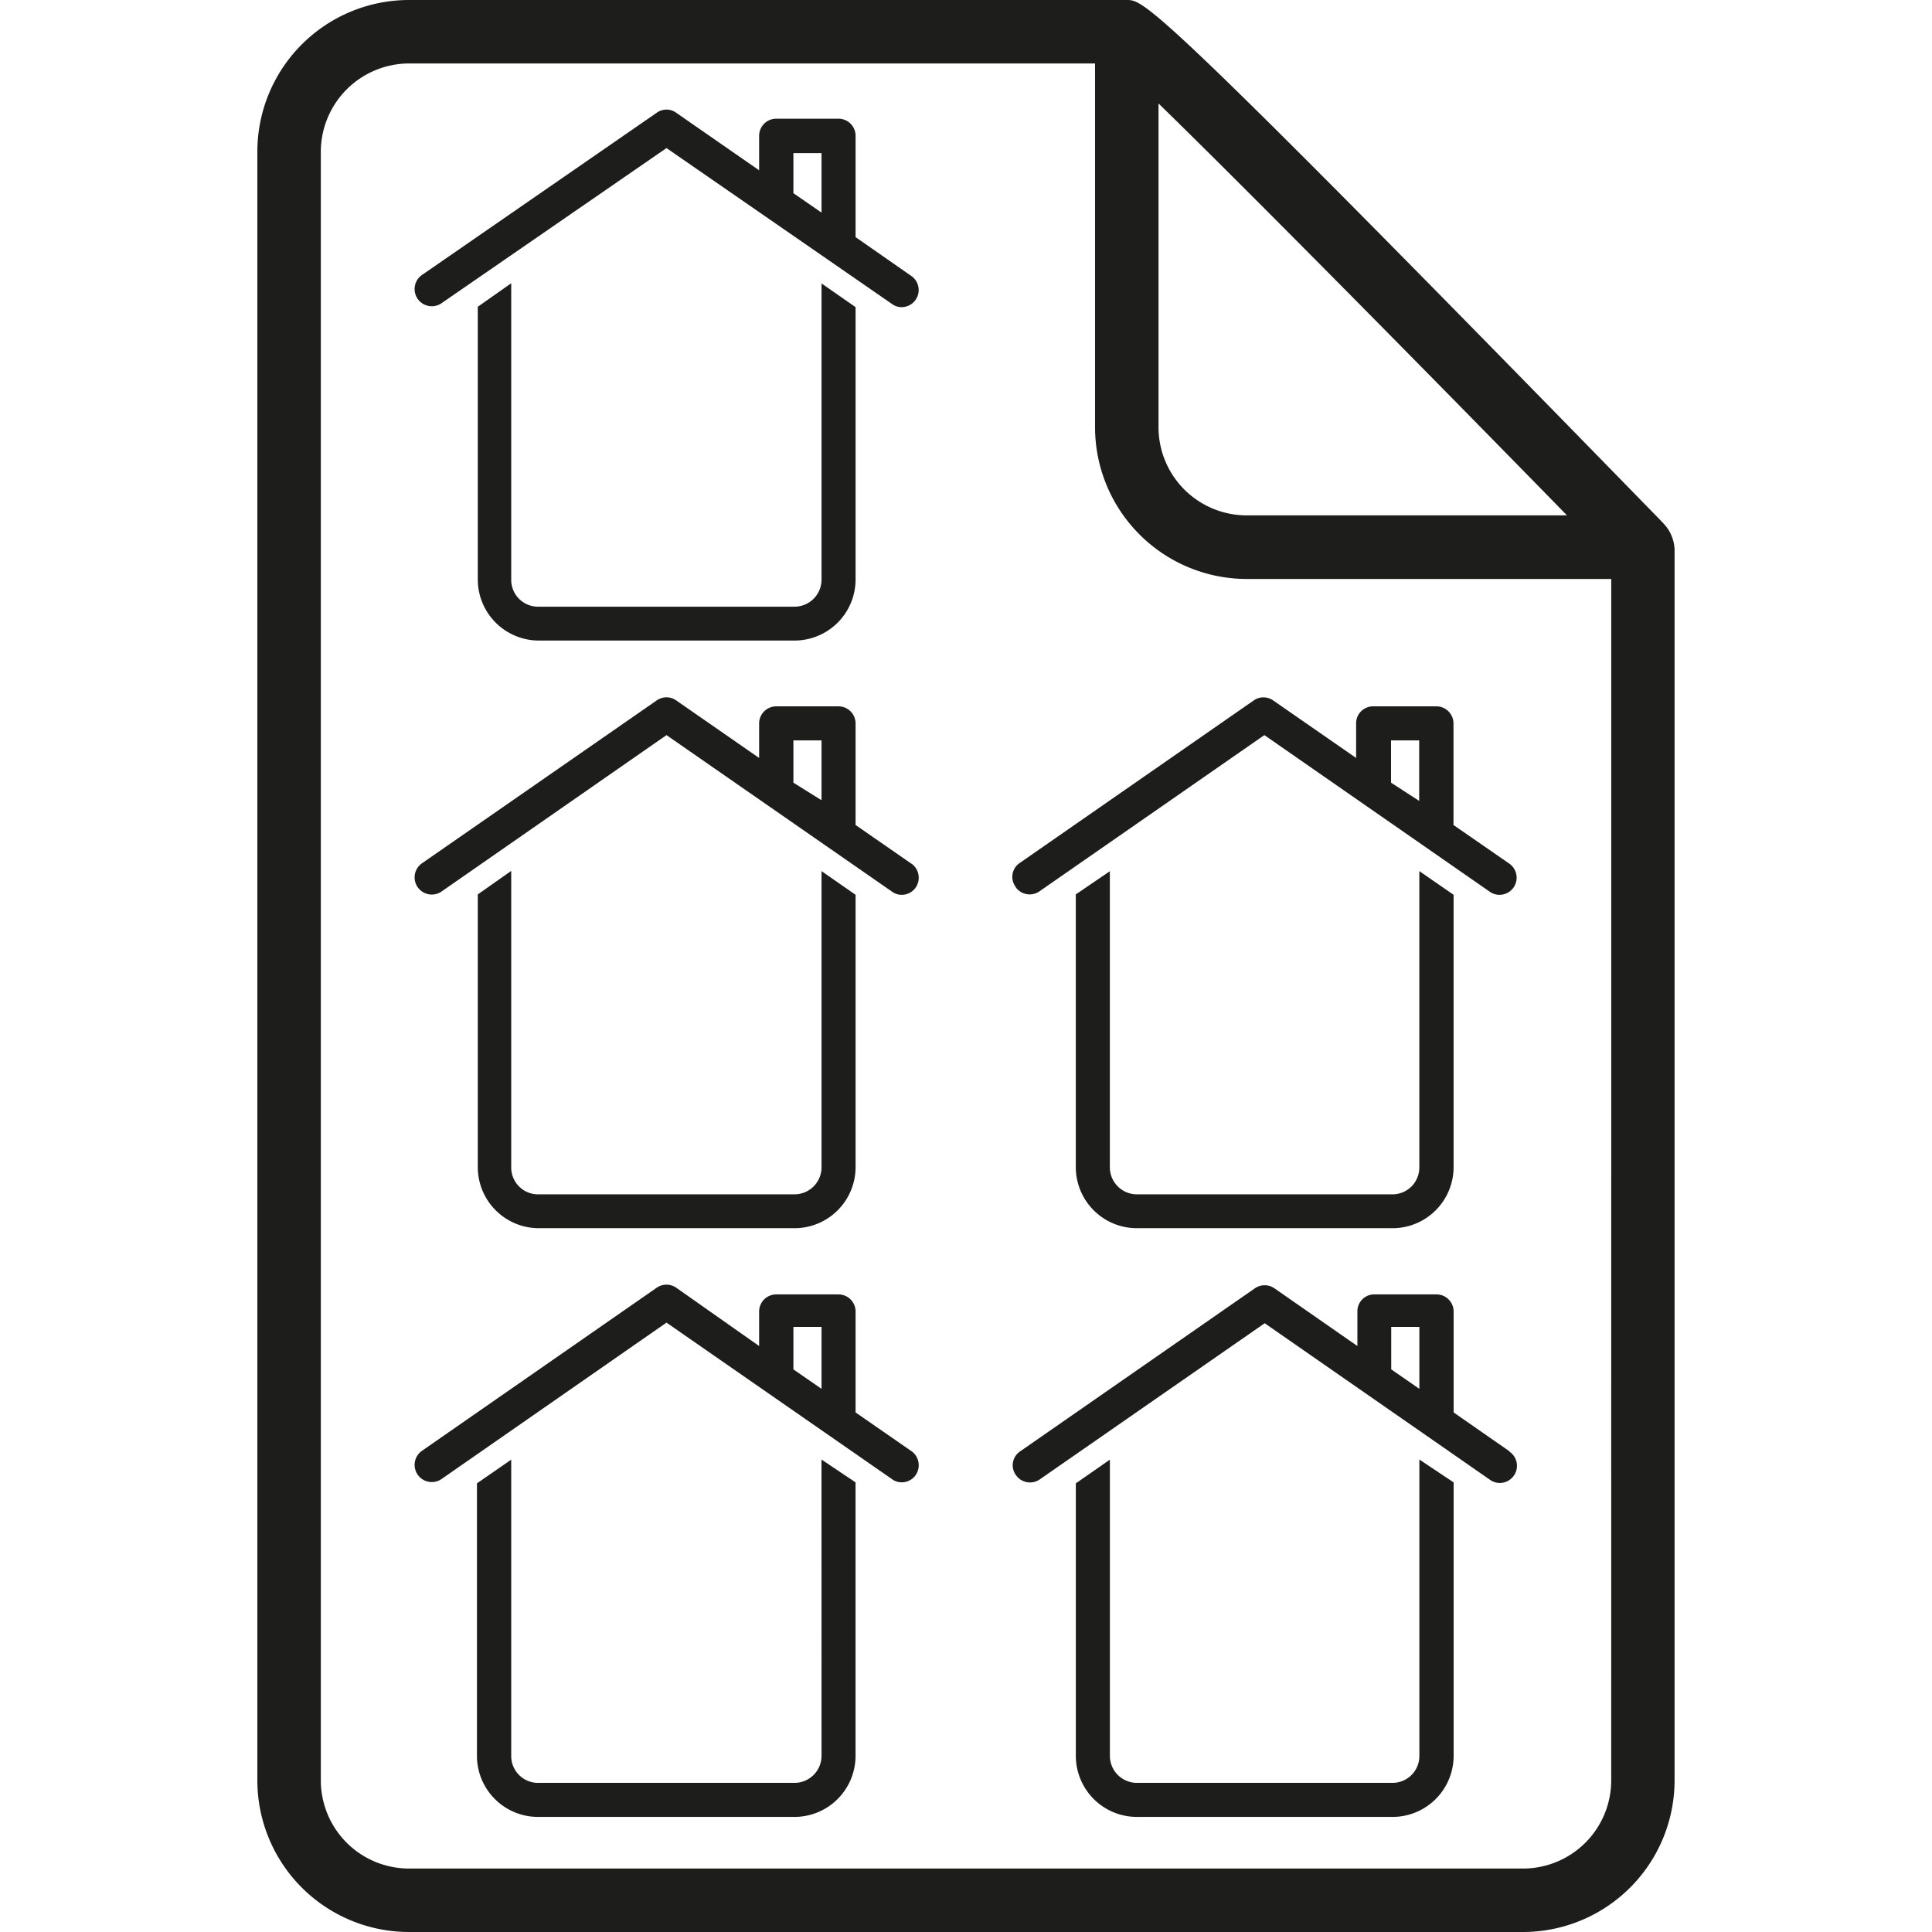 <svg xmlns="http://www.w3.org/2000/svg" xmlns:xlink="http://www.w3.org/1999/xlink" width="53" height="53" viewBox="0 0 53 53">
  <defs>
    <clipPath id="clip-path">
      <rect id="Rectangle_59" data-name="Rectangle 59" width="53" height="53" fill="#fff" stroke="#707070" stroke-width="1"/>
    </clipPath>
  </defs>
  <g id="Mask_Group_8" data-name="Mask Group 8" clip-path="url(#clip-path)">
    <g id="Layer_2" data-name="Layer 2" transform="translate(7.06)">
      <g id="Layer_1" data-name="Layer 1">
        <path id="Path_115" data-name="Path 115" d="M38.562,14.345C24.576,0,24.333,0,23.851,0H4.161A4.161,4.161,0,0,0,0,4.161V48.845A4.161,4.161,0,0,0,4.161,53H34.7a4.161,4.161,0,0,0,4.178-4.155V15.088a1.085,1.085,0,0,0-.319-.743ZM24.721,2.838c2.182,2.124,6.685,6.674,11.206,11.3H27.141a2.42,2.42,0,0,1-2.42-2.42ZM37.14,48.845a2.42,2.42,0,0,1-2.42,2.414H4.161a2.42,2.42,0,0,1-2.42-2.414V4.161a2.426,2.426,0,0,1,2.42-2.42H22.98v9.981a4.167,4.167,0,0,0,4.161,4.161h10Z" fill="#1d1d1b"/>
        <path id="Path_116" data-name="Path 116" d="M6.047,8.415v7.48a1.677,1.677,0,0,0,1.677,1.677h7.01a1.677,1.677,0,0,0,1.677-1.677V8.426l-.934-.65V15.9a.743.743,0,0,1-.743.743H7.724a.737.737,0,0,1-.76-.749V7.77Z" fill="#1d1d1b"/>
        <path id="Path_117" data-name="Path 117" d="M17.943,7.573,16.411,6.505V3.726a.47.47,0,0,0-.47-.47H14.235a.47.47,0,0,0-.47.47v.946L11.49,3.093a.453.453,0,0,0-.534,0L4.515,7.544a.471.471,0,0,0,.54.772l6.169-4.254,6.186,4.277a.435.435,0,0,0,.267.087.47.47,0,0,0,.267-.853ZM15.477,5.832,14.705,5.3V4.2h.772Z" fill="#1d1d1b"/>
        <path id="Path_118" data-name="Path 118" d="M6.047,24.536v7.48a1.677,1.677,0,0,0,1.677,1.677h7.01a1.677,1.677,0,0,0,1.677-1.677V24.547l-.934-.65v8.124a.743.743,0,0,1-.743.743H7.724a.737.737,0,0,1-.76-.749V23.891Z" fill="#1d1d1b"/>
        <path id="Path_119" data-name="Path 119" d="M17.943,23.694l-1.532-1.062V19.847a.47.47,0,0,0-.47-.47H14.235a.47.47,0,0,0-.47.47v.946L11.49,19.214a.464.464,0,0,0-.534,0L4.515,23.683a.471.471,0,1,0,.54.772l6.169-4.289,6.186,4.294a.435.435,0,0,0,.267.087.464.464,0,0,0,.383-.2.476.476,0,0,0-.116-.656Zm-2.466-1.741-.772-.482V20.311h.772Z" fill="#1d1d1b"/>
        <path id="Path_120" data-name="Path 120" d="M22.452,24.536v7.48a1.677,1.677,0,0,0,1.677,1.677h7.01a1.677,1.677,0,0,0,1.677-1.677V24.547l-.94-.65v8.124a.737.737,0,0,1-.737.743h-7.01a.743.743,0,0,1-.743-.743V23.9Z" fill="#1d1d1b"/>
        <path id="Path_121" data-name="Path 121" d="M20.8,24.333a.47.47,0,0,0,.65.122l6.175-4.289,6.18,4.294a.458.458,0,0,0,.267.087.47.47,0,0,0,.267-.859h0l-1.526-1.056V19.847a.47.47,0,0,0-.47-.47H30.606a.464.464,0,0,0-.464.47v.946l-2.275-1.578a.464.464,0,0,0-.534,0l-6.441,4.474a.458.458,0,0,0-.087.644Zm10.3-4.022h.772v1.66l-.772-.5Z" fill="#1d1d1b"/>
        <path id="Path_122" data-name="Path 122" d="M15.477,48.166a.743.743,0,0,1-.743.743H7.724a.737.737,0,0,1-.76-.743V40.042l-.94.65v7.474A1.677,1.677,0,0,0,7.7,49.843h7.033a1.677,1.677,0,0,0,1.677-1.677v-7.5l-.934-.627Z" fill="#1d1d1b"/>
        <path id="Path_123" data-name="Path 123" d="M17.943,39.809l-1.532-1.062V35.979a.47.47,0,0,0-.47-.47H14.235a.47.47,0,0,0-.47.47v.946l-2.275-1.6a.47.47,0,0,0-.534,0L4.515,39.8a.471.471,0,0,0,.54.772l6.169-4.289,6.186,4.294a.435.435,0,0,0,.267.087.464.464,0,0,0,.383-.2.476.476,0,0,0-.116-.656ZM15.477,38.1l-.772-.534V36.4h.772Z" fill="#1d1d1b"/>
        <path id="Path_124" data-name="Path 124" d="M31.877,48.166a.737.737,0,0,1-.737.743h-7.01a.743.743,0,0,1-.743-.743V40.042l-.934.65v7.474a1.677,1.677,0,0,0,1.677,1.677h7.01a1.677,1.677,0,0,0,1.677-1.677v-7.5l-.94-.627Z" fill="#1d1d1b"/>
        <path id="Path_125" data-name="Path 125" d="M34.343,39.809l-1.526-1.062V35.979a.47.47,0,0,0-.47-.47H30.606a.464.464,0,0,0-.429.47v.946L27.9,35.341a.47.47,0,0,0-.534,0l-6.441,4.474a.458.458,0,0,0-.116.65.47.47,0,0,0,.65.122L27.634,36.3l6.18,4.294a.458.458,0,0,0,.267.087.47.47,0,0,0,.267-.859ZM31.877,38.1l-.772-.534V36.4h.772Z" fill="#1d1d1b"/>
      </g>
    </g>
  </g>
</svg>

